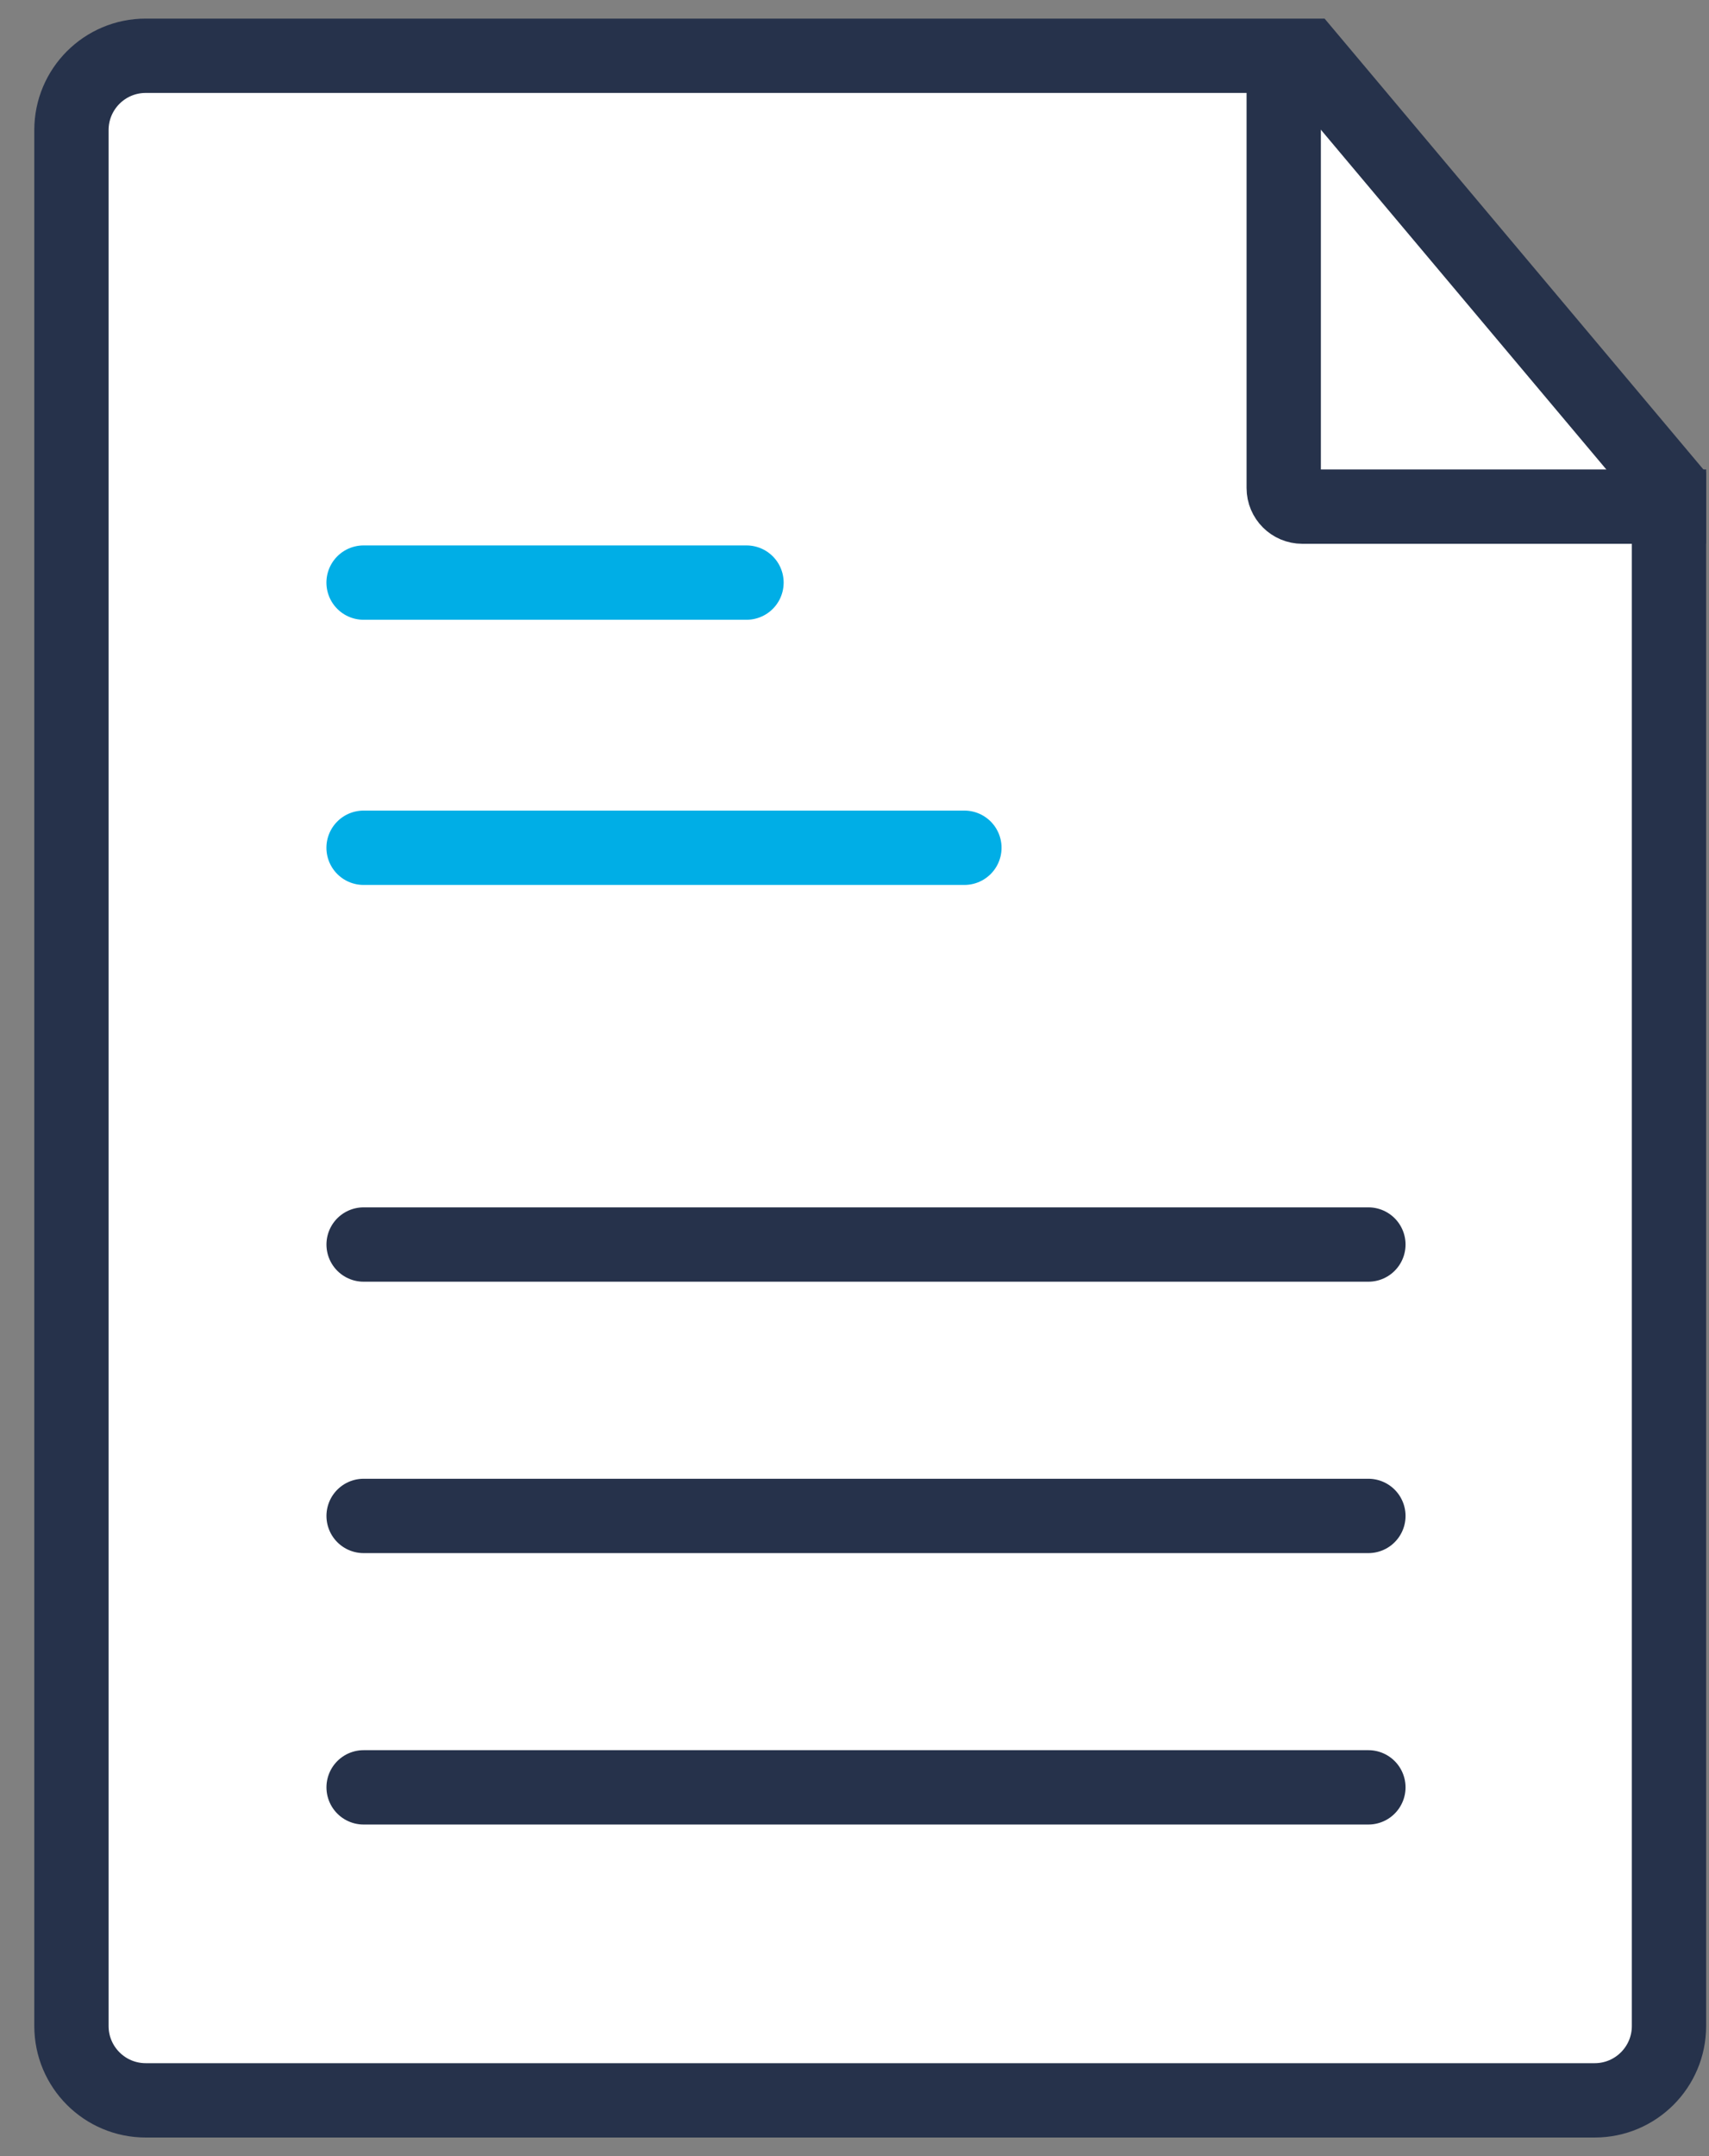 <svg width="46" height="58" viewBox="0 0 46 58" fill="none" xmlns="http://www.w3.org/2000/svg">
<rect x="0" y="0" width="46" height="58" fill="#808080" stroke="none"/>
<g clip-path="url(#clip0)">
<path d="M1.923 3.5C1.923 2.395 2.818 1.5 3.923 1.5H35.187L44.923 13.081V54.5C44.923 55.605 44.027 56.5 42.923 56.5H3.923C2.818 56.5 1.923 55.605 1.923 54.5V3.5Z" fill="white" stroke="#26324B" stroke-width="2"/>
<path d="M34.553 0.875V13.128C34.553 13.404 34.777 13.628 35.053 13.628H45.923" stroke="#26324B" stroke-width="2"/>
<path d="M9.787 33.478H36.832" stroke="#26324B" stroke-width="2" stroke-linecap="round"/>
<path d="M9.787 48.08H36.832" stroke="#26324B" stroke-width="2" stroke-linecap="round"/>
<path d="M9.786 15.672H20.093" stroke="#00AEE6" stroke-width="2" stroke-linecap="round"/>
<path d="M9.787 40.779H36.832" stroke="#26324B" stroke-width="2" stroke-linecap="round"/>
<path d="M9.786 22.805H25.958" stroke="#00AEE6" stroke-width="2" stroke-linecap="round"/>
</g>
<defs>
<clipPath id="clip0">
<rect x="0.923" y="0.5" width="45" height="57" fill="white"/>
</clipPath>
</defs>
</svg>
